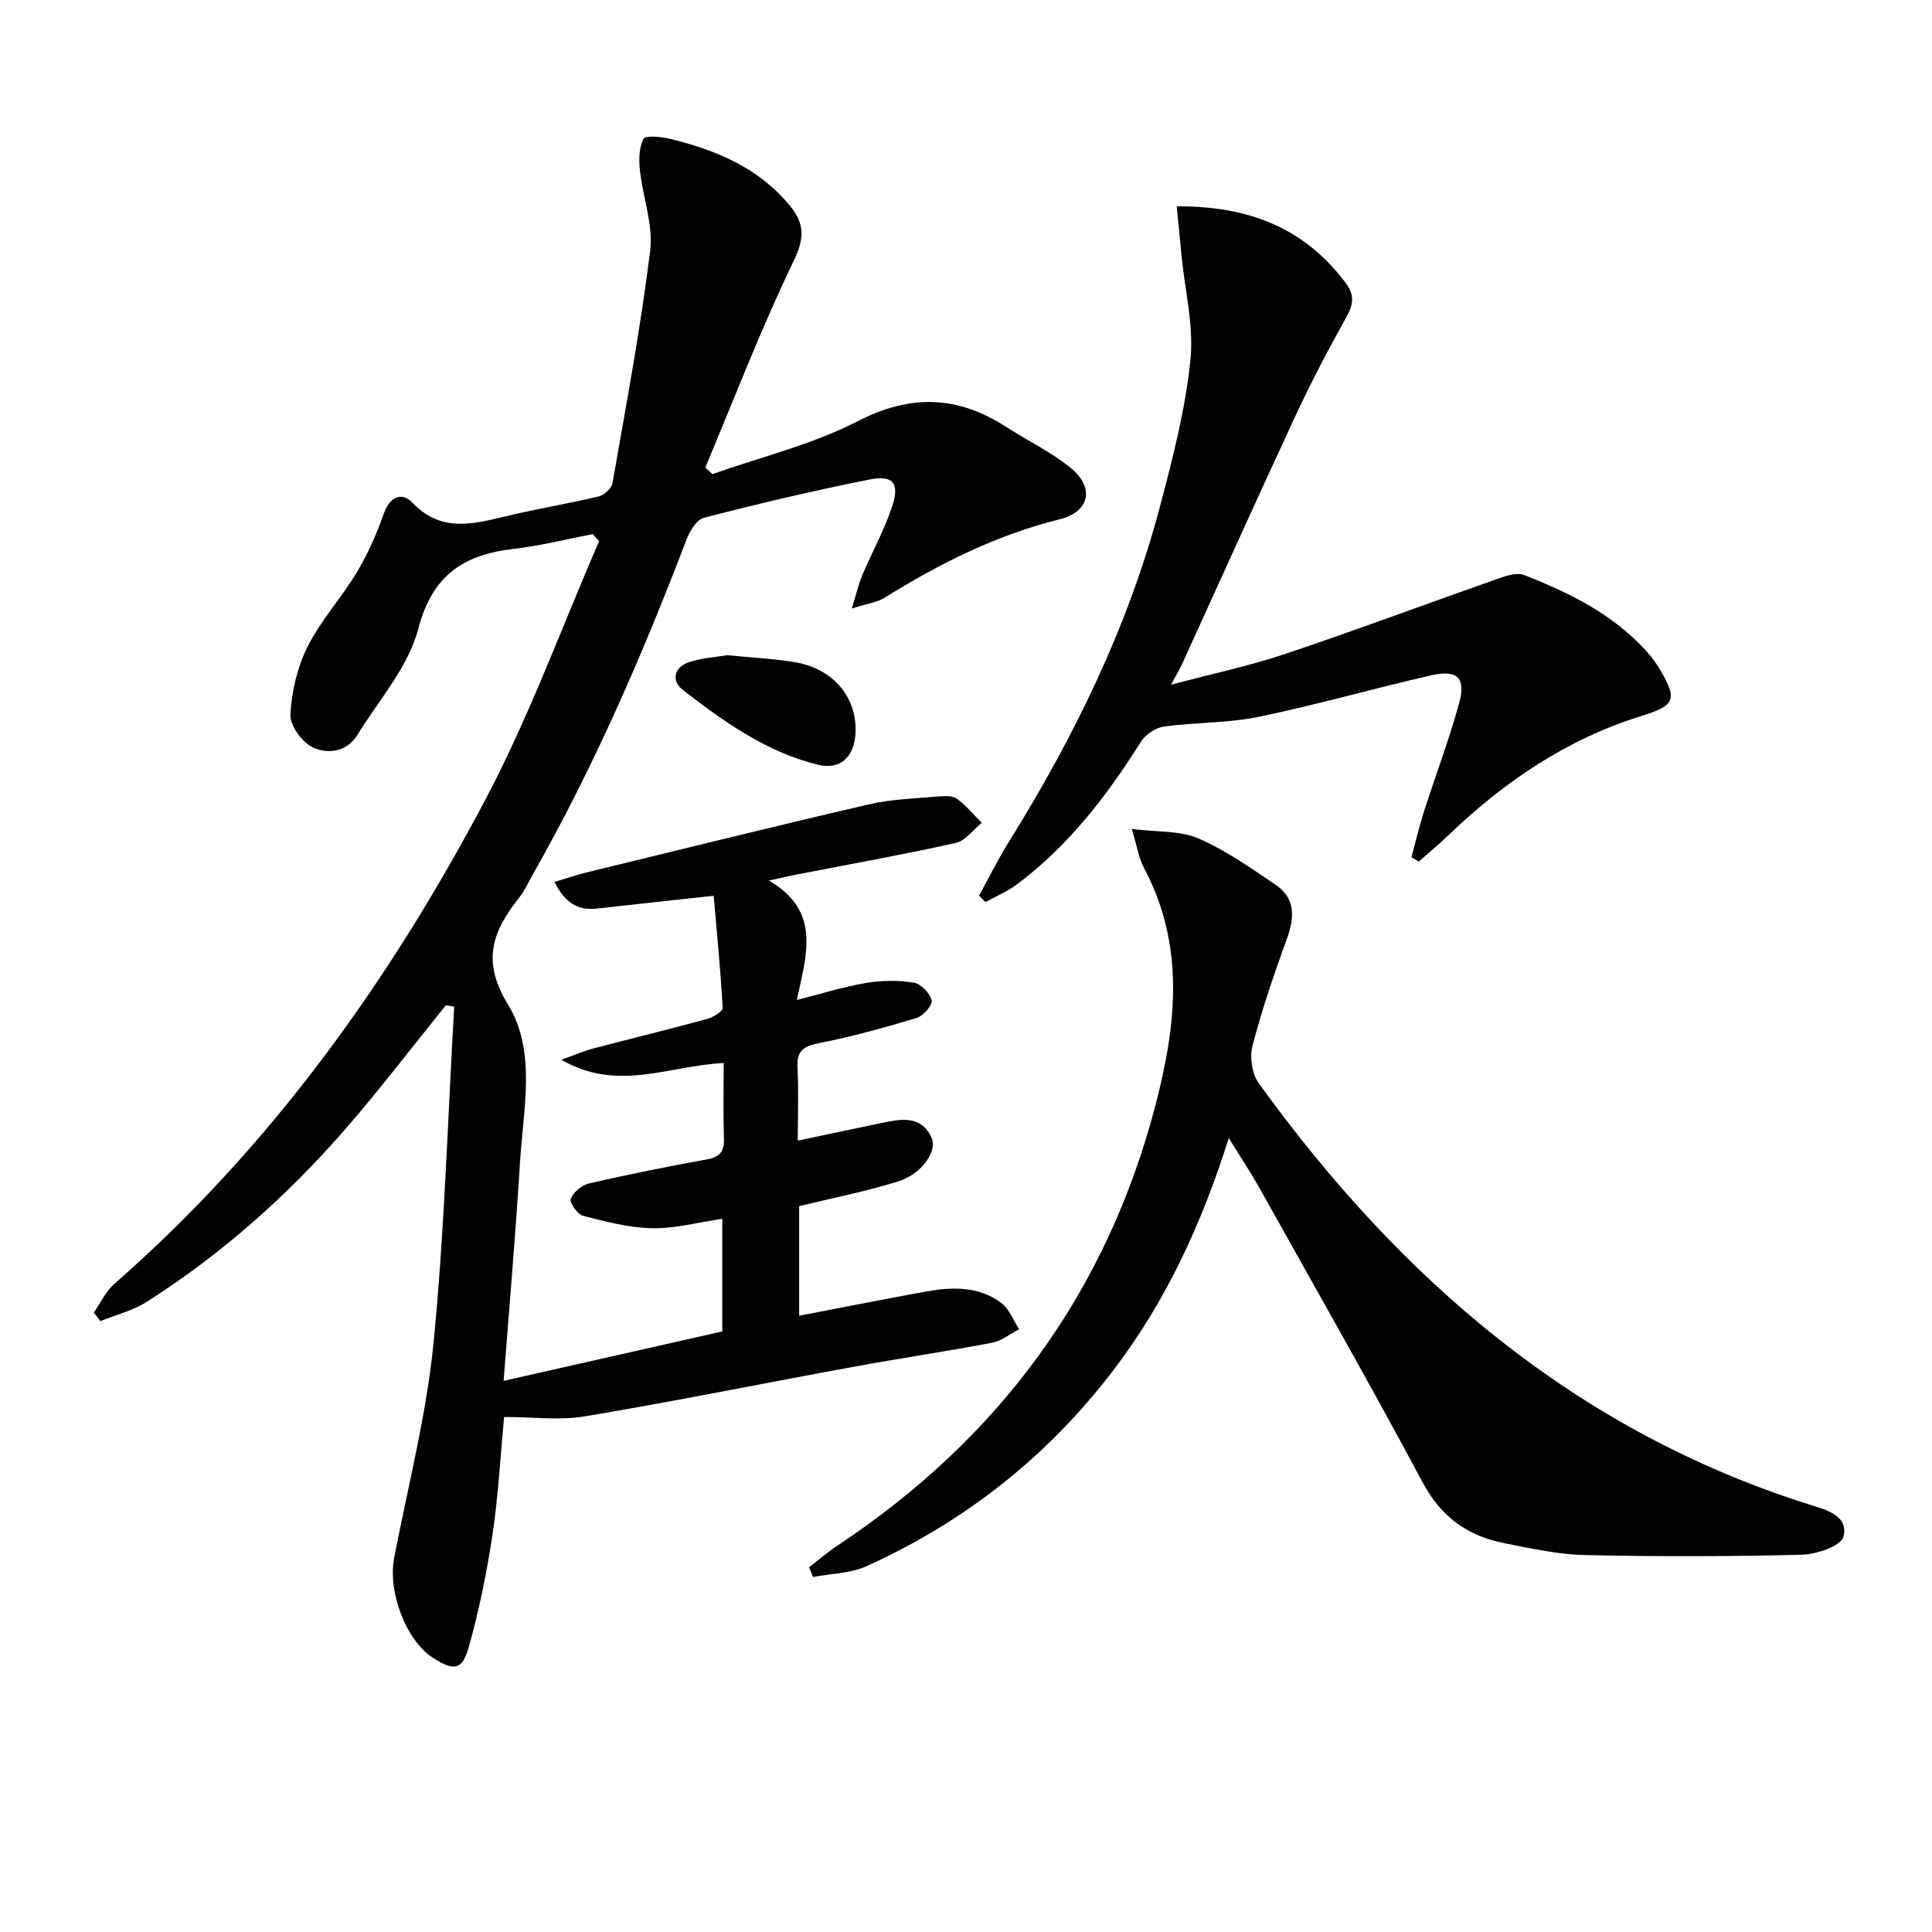 <svg enable-background="new 0 0 400 400" viewBox="0 0 400 400" xmlns="http://www.w3.org/2000/svg"><g fill="#010103"><path d="m92.3 208.14c-6.97 8.62-13.68 17.46-20.96 25.81-11.98 13.74-25.55 25.77-40.95 35.58-2.88 1.83-6.38 2.68-9.6 3.99-.45-.59-.91-1.17-1.36-1.76 1.39-2 2.45-4.38 4.23-5.94 32.42-28.34 57.05-62.76 76.97-100.53 9.02-17.11 15.68-35.46 23.41-53.25-.44-.49-.88-.97-1.32-1.46-5.41 1.04-10.78 2.42-16.23 3.04-10.44 1.18-16.98 5.37-19.92 16.65-2.05 7.85-8.14 14.67-12.57 21.87-2.21 3.6-6.19 4.05-9.27 2.58-2.22-1.06-4.73-4.54-4.61-6.81.26-4.77 1.45-9.82 3.59-14.08 2.73-5.45 7.02-10.09 10.18-15.36 2.28-3.81 4.1-7.96 5.58-12.15 1.25-3.54 3.74-4.52 5.91-2.25 5.67 5.95 11.94 4.62 18.65 2.98 6.6-1.62 13.33-2.7 19.94-4.27 1.14-.27 2.66-1.69 2.85-2.79 2.79-15.99 5.8-31.96 7.79-48.05.67-5.37-1.52-11.06-2.12-16.64-.23-2.18-.22-4.73.74-6.55.4-.77 3.63-.46 5.42-.02 9.52 2.31 18.34 5.93 24.83 13.79 3.06 3.7 3.17 6.66.87 11.43-6.74 13.98-12.3 28.52-18.33 42.85.49.45.99.91 1.48 1.36 10.08-3.56 20.67-6.11 30.09-10.96 10.98-5.65 20.67-5.29 30.7 1.17 4.45 2.87 9.33 5.2 13.4 8.52 4.97 4.06 3.97 9.07-2.32 10.63-13.11 3.25-24.87 9.18-36.22 16.23-1.58.98-3.61 1.22-6.8 2.24.98-3.14 1.42-5.13 2.2-6.96 2.01-4.74 4.55-9.3 6.16-14.16 1.59-4.81.23-6.56-4.63-5.6-11.53 2.28-22.98 5-34.37 7.94-1.53.4-2.96 2.85-3.64 4.66-9.07 23.79-19.2 47.07-31.79 69.24-.9 1.59-1.66 3.3-2.78 4.72-5.46 6.9-7.92 13-2.34 22.12 5.97 9.74 3.16 21.74 2.49 32.81-.9 14.88-2.21 29.74-3.38 45.13 15.32-3.46 30.27-6.84 45.27-10.23 0-8 0-15.59 0-23.32-5.04.74-9.78 2.04-14.5 1.95-4.8-.09-9.62-1.36-14.32-2.57-1.16-.3-2.86-2.75-2.56-3.5.55-1.38 2.27-2.85 3.76-3.19 8.08-1.87 16.22-3.5 24.39-4.98 2.66-.48 3.66-1.58 3.57-4.27-.16-5.12-.05-10.25-.05-15.69-11.2.5-21.95 6.11-33.59-.68 2.8-1 4.64-1.82 6.56-2.32 7.85-2.07 15.74-3.98 23.58-6.12 1.25-.34 3.28-1.57 3.24-2.29-.43-7.84-1.2-15.66-1.86-23.22-9 .98-16.57 1.78-24.13 2.65-3.99.46-6.69-1.22-8.83-5.51 2.34-.7 4.43-1.43 6.58-1.96 19.5-4.75 38.99-9.58 58.54-14.11 4.66-1.08 9.54-1.2 14.33-1.63 1.29-.12 2.95-.19 3.88.48 1.91 1.39 3.44 3.29 5.13 4.98-1.79 1.44-3.38 3.73-5.39 4.17-11.01 2.44-22.13 4.43-33.2 6.58-1.43.28-2.84.62-5.49 1.2 10.94 6.35 7.76 15.35 5.8 24.72 5.26-1.33 9.76-2.76 14.37-3.53 3.22-.54 6.65-.57 9.86-.05 1.47.24 3.33 2.18 3.68 3.67.23.96-1.75 3.22-3.12 3.64-6.64 2.01-13.35 3.85-20.15 5.2-3.2.63-4.69 1.53-4.51 5.01.26 4.8.06 9.62.06 15.19 6.06-1.28 11.63-2.48 17.21-3.63 3.97-.82 8.2-1.76 10.44 2.89 1.37 2.85-1.93 7.62-6.82 9.16-6.61 2.08-13.46 3.41-20.54 5.14v22.69c8.86-1.7 17.45-3.41 26.07-4.98 5.49-1 11.05-1.21 15.77 2.32 1.66 1.24 2.48 3.59 3.69 5.44-1.84.96-3.59 2.43-5.55 2.8-9.62 1.83-19.32 3.26-28.95 5.03-18.45 3.38-36.83 7.11-55.33 10.21-5.28.89-10.84.14-16.79.14-.76 8.04-1.2 16.27-2.41 24.38-1.17 7.83-2.77 15.65-4.91 23.27-1.35 4.82-3.08 4.98-7.37 2.24-5.6-3.57-9.43-13.65-8.07-20.73 2.85-14.81 6.67-29.53 8.15-44.48 2.28-23.13 2.93-46.42 4.28-69.65-.57-.09-1.16-.17-1.74-.26z"/><path d="m254.41 235.63c-5.71 18.04-13.12 33.93-23.93 48.1-13.59 17.82-30.68 31.3-51.04 40.52-3.35 1.52-7.38 1.54-11.09 2.25-.29-.67-.57-1.34-.86-2.01 1.98-1.51 3.87-3.15 5.94-4.52 33.4-22.18 55.68-52.29 65.84-91.31 4.34-16.68 6.07-32.99-2.42-48.97-1.05-1.98-1.39-4.33-2.54-8.06 5.34.67 9.99.31 13.78 1.95 5.67 2.45 10.87 6.12 16.03 9.62 4.09 2.78 3.94 6.7 2.34 11.1-2.67 7.31-5.18 14.7-7.15 22.22-.61 2.34-.11 5.79 1.28 7.72 29.24 40.51 65.5 71.93 114.05 87.27 3.42 1.08 8.15 2.24 7.02 6.66-.49 1.91-5.58 3.65-8.62 3.72-14.94.38-29.9.4-44.85.07-5.59-.13-11.19-1.36-16.71-2.45-7.53-1.49-13.07-5.36-16.89-12.52-11.05-20.66-22.66-41.03-34.09-61.48-1.71-3.02-3.64-5.91-6.09-9.88z"/><path d="m243.62 42.72c14.98-.09 26.47 4.51 34.97 15.83 1.96 2.62 1.59 4.53.12 7.18-3.69 6.61-7.23 13.33-10.42 20.2-7.98 17.15-15.72 34.4-23.58 51.61-.47 1.03-1.07 2-2.28 4.23 8.7-2.32 16.42-3.94 23.84-6.44 14.77-4.96 29.38-10.43 44.08-15.6 1.63-.57 3.75-1.24 5.18-.68 9.49 3.7 18.57 8.18 25.52 15.97.99 1.11 1.88 2.34 2.64 3.62 3.7 6.26 3.09 7.43-3.93 9.62-15.42 4.8-28.39 13.62-39.94 24.72-1.95 1.88-4.05 3.6-6.09 5.4-.5-.3-.99-.6-1.49-.9.83-3.09 1.54-6.22 2.52-9.27 2.42-7.57 5.26-15.02 7.35-22.68 1.42-5.2-.38-6.93-5.73-5.72-11.95 2.71-23.76 6.12-35.76 8.6-6.41 1.32-13.12 1.12-19.64 2.01-1.72.24-3.81 1.64-4.75 3.13-7.05 11.21-15.02 21.59-25.73 29.58-1.97 1.47-4.31 2.44-6.48 3.64-.44-.44-.88-.89-1.32-1.33 2.01-3.66 3.86-7.42 6.06-10.96 13.6-21.84 24.85-44.76 31.43-69.72 2.62-9.92 5.21-19.97 6.27-30.13.74-7.09-1.13-14.46-1.84-21.7-.29-3.22-.62-6.44-1-10.21z"/><path d="m150.59 135.65c5.3.53 9.79.72 14.18 1.49 7.98 1.39 12.89 7.57 12.33 15-.35 4.61-3.18 7.28-7.63 6.21-10.71-2.57-19.54-8.89-28.07-15.48-2.47-1.9-1.89-4.73 1.24-5.77 2.77-.92 5.79-1.08 7.95-1.45z"/></g></svg>